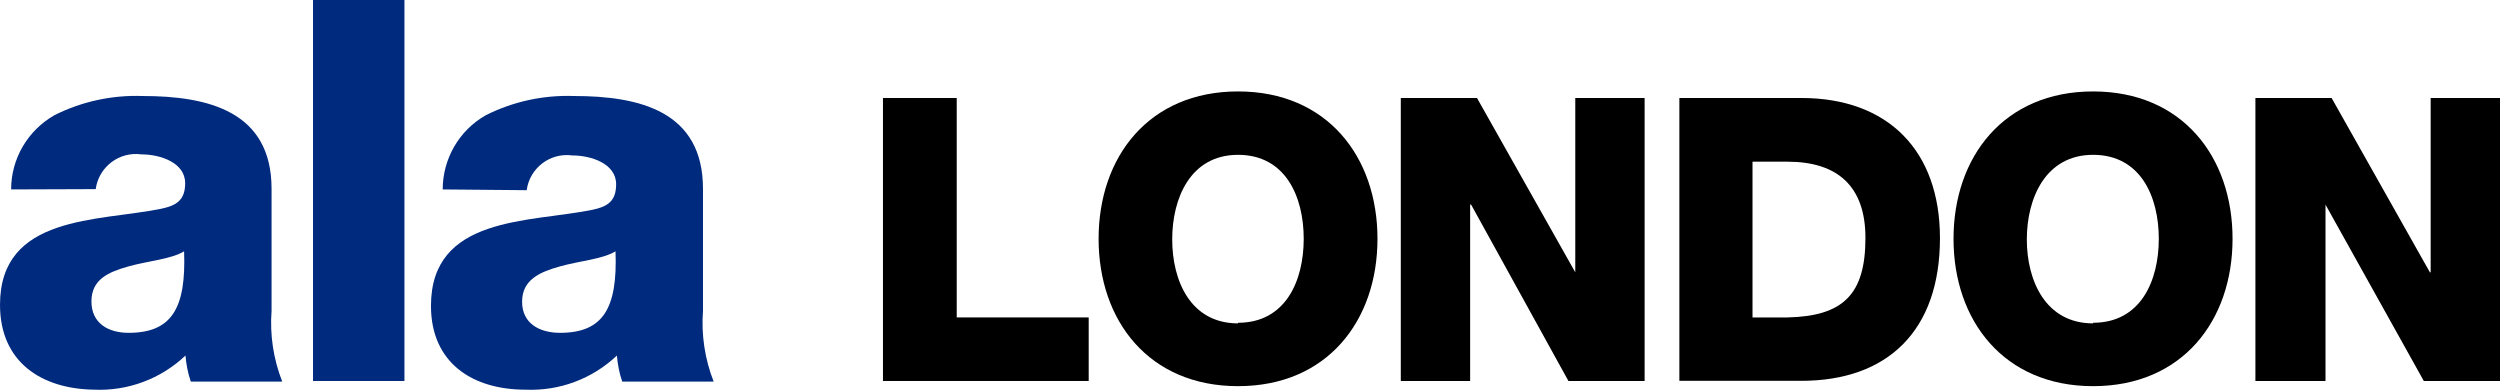 <?xml version="1.0" encoding="UTF-8"?><svg id="Layer_2" xmlns="http://www.w3.org/2000/svg" viewBox="0 0 164.05 25.58"><defs><style>.cls-1{fill:#002a7e;}</style></defs><g id="Layer_1-2"><g id="Layer_2-2"><g id="Layer_1-2"><path class="cls-1" d="m.73,12.43c0-2.02,1.09-3.87,2.84-4.87,1.79-.9,3.78-1.33,5.78-1.26,4.3,0,8.47,1,8.47,6.09v8c-.12,1.58.12,3.17.7,4.65h-6c-.19-.55-.3-1.13-.35-1.71-1.61,1.53-3.78,2.34-6,2.24-3.44-.05-6.17-1.8-6.17-5.57,0-5.91,6.44-5.46,10.57-6.3,1-.21,1.58-.56,1.58-1.68,0-1.36-1.65-1.89-2.87-1.89-1.46-.2-2.8.82-3,2.28l-5.55.02Zm7.71,9.41c2.83,0,3.78-1.61,3.64-5.35-.84.52-2.38.63-3.68,1s-2.4.85-2.4,2.29,1.11,2.06,2.44,2.06Z"/><path class="cls-1" d="m20.54,0h6v25h-6V0Z"/><path class="cls-1" d="m29.05,12.43c0-2.01,1.08-3.88,2.83-4.87,1.79-.9,3.78-1.33,5.78-1.26,4.31,0,8.47,1,8.47,6.09v8c-.12,1.58.12,3.17.7,4.65h-6c-.19-.55-.3-1.13-.35-1.71-1.61,1.53-3.78,2.34-6,2.24-3.47,0-6.2-1.75-6.2-5.5,0-5.91,6.44-5.46,10.58-6.3,1-.21,1.57-.56,1.57-1.68,0-1.36-1.65-1.89-2.87-1.89-1.46-.2-2.8.82-3,2.28l-5.51-.05Zm7.7,9.41c2.83,0,3.78-1.61,3.64-5.35-.84.52-2.38.63-3.68,1s-2.45.87-2.45,2.31,1.16,2.04,2.49,2.04Z"/><path d="m57.94,6.43h4.84v14.4h8.66v4.17h-13.5V6.43Z"/><path d="m81.24,6c5.85,0,9.15,4.29,9.15,9.67s-3.3,9.67-9.15,9.67-9.15-4.29-9.15-9.67,3.3-9.67,9.15-9.67Zm0,15.18c3.12,0,4.31-2.75,4.31-5.51s-1.19-5.51-4.31-5.51-4.32,2.84-4.32,5.55,1.2,5.51,4.32,5.51v-.04Z"/><path d="m91.92,6.43h5l6.45,11.44h0V6.43h4.55v18.57h-5l-6.39-11.58h-.06v11.58h-4.55V6.43Z"/><path d="m110.2,6.43h8c5.7,0,9.1,3.46,9.1,9.2,0,6.09-3.45,9.36-9.1,9.36h-8V6.43Zm4.8,14.4h2.29c3.66-.08,5.12-1.51,5.12-5.22,0-3.38-1.82-5-5.12-5h-2.29v10.22Z"/><path d="m137.35,6c5.85,0,9.15,4.29,9.15,9.67s-3.3,9.67-9.15,9.67-9.16-4.29-9.16-9.67,3.31-9.67,9.16-9.67Zm0,15.18c3.12,0,4.31-2.75,4.31-5.51s-1.19-5.51-4.31-5.51-4.35,2.84-4.35,5.55,1.23,5.51,4.35,5.51v-.04Z"/><path d="m148,6.43h5l6.45,11.44h.05V6.43h4.55v18.57h-5l-6.45-11.57h0v11.57h-4.6V6.43Z"/></g></g></g></svg>